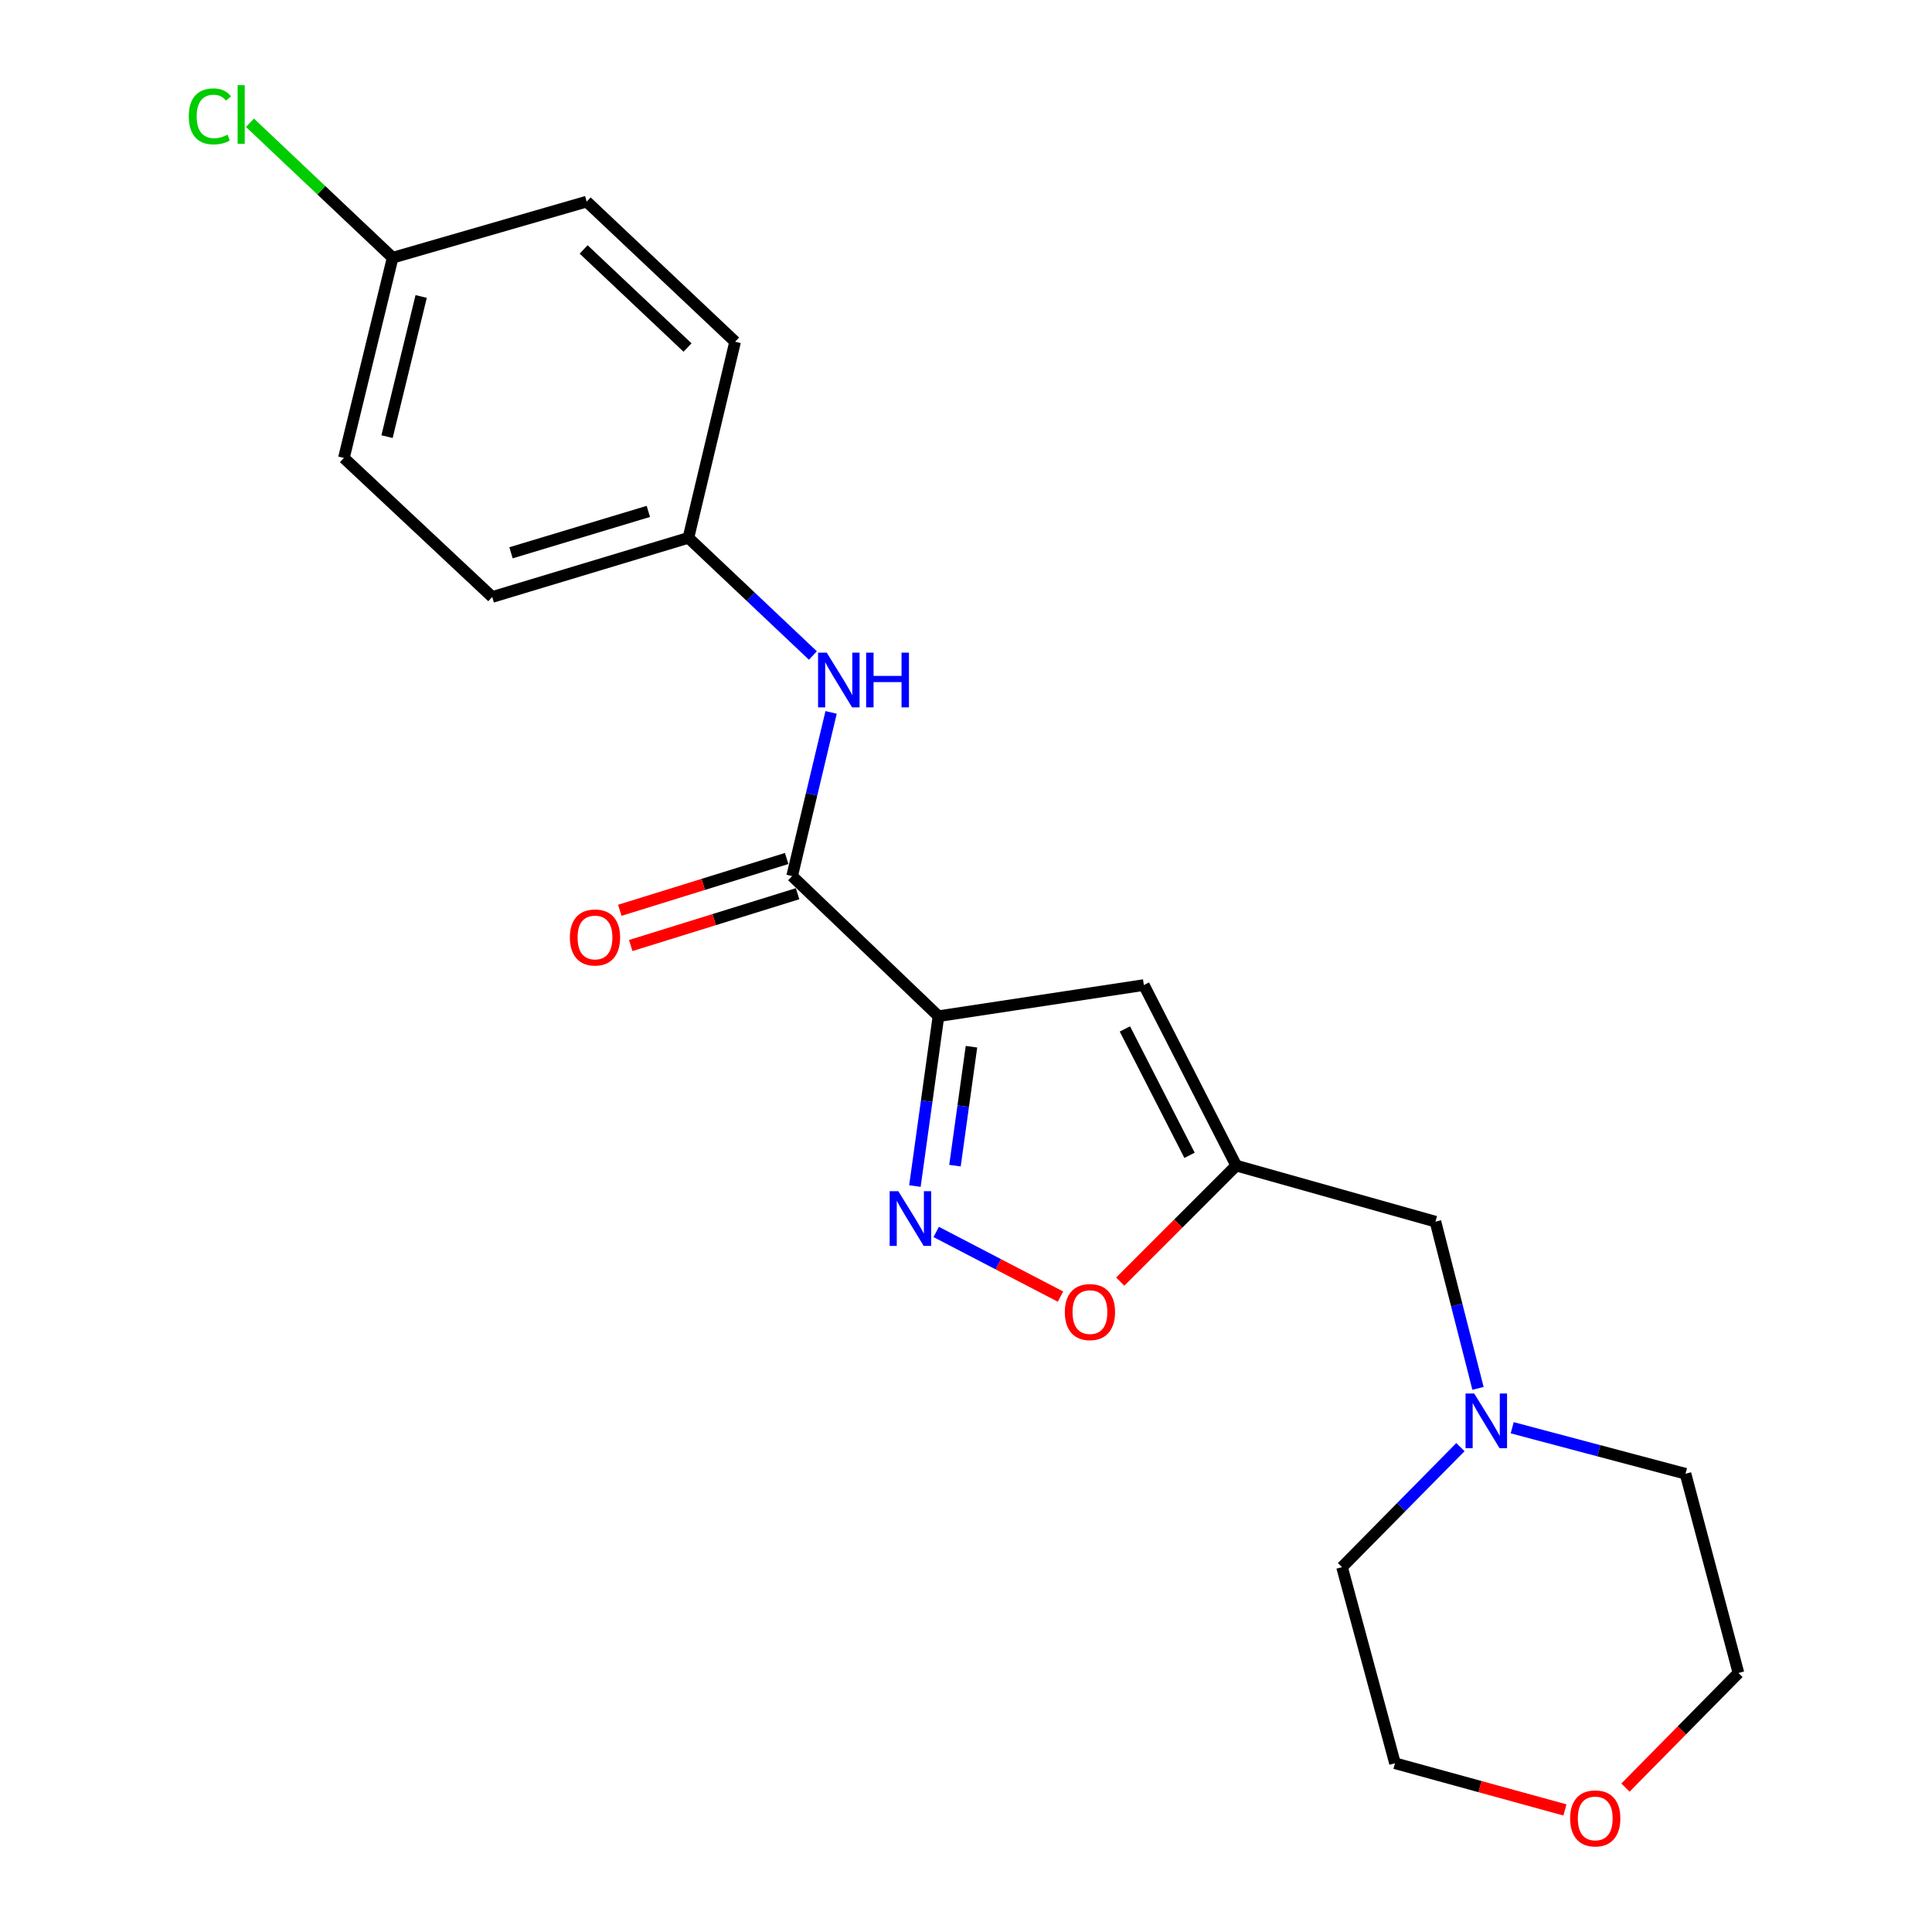 <?xml version='1.0' encoding='iso-8859-1'?>
<svg version='1.1' baseProfile='full'
              xmlns='http://www.w3.org/2000/svg'
                      xmlns:rdkit='http://www.rdkit.org/xml'
                      xmlns:xlink='http://www.w3.org/1999/xlink'
                  xml:space='preserve'
width='1000px' height='1000px' viewBox='0 0 1000 1000'>
<!-- END OF HEADER -->
<rect style='opacity:1.0;fill:#FFFFFF;stroke:none' width='1000' height='1000' x='0' y='0'> </rect>
<path class='bond-0' d='M 485.752,525.971 L 479.653,569.939' style='fill:none;fill-rule:evenodd;stroke:#000000;stroke-width:6px;stroke-linecap:butt;stroke-linejoin:miter;stroke-opacity:1' />
<path class='bond-0' d='M 479.653,569.939 L 473.555,613.908' style='fill:none;fill-rule:evenodd;stroke:#0000FF;stroke-width:6px;stroke-linecap:butt;stroke-linejoin:miter;stroke-opacity:1' />
<path class='bond-0' d='M 502.83,541.784 L 498.56,572.562' style='fill:none;fill-rule:evenodd;stroke:#000000;stroke-width:6px;stroke-linecap:butt;stroke-linejoin:miter;stroke-opacity:1' />
<path class='bond-0' d='M 498.56,572.562 L 494.291,603.34' style='fill:none;fill-rule:evenodd;stroke:#0000FF;stroke-width:6px;stroke-linecap:butt;stroke-linejoin:miter;stroke-opacity:1' />
<path class='bond-1' d='M 485.752,525.971 L 592.062,509.862' style='fill:none;fill-rule:evenodd;stroke:#000000;stroke-width:6px;stroke-linecap:butt;stroke-linejoin:miter;stroke-opacity:1' />
<path class='bond-2' d='M 485.752,525.971 L 410.004,453.467' style='fill:none;fill-rule:evenodd;stroke:#000000;stroke-width:6px;stroke-linecap:butt;stroke-linejoin:miter;stroke-opacity:1' />
<path class='bond-4' d='M 484.582,637.66 L 516.746,654.389' style='fill:none;fill-rule:evenodd;stroke:#0000FF;stroke-width:6px;stroke-linecap:butt;stroke-linejoin:miter;stroke-opacity:1' />
<path class='bond-4' d='M 516.746,654.389 L 548.909,671.119' style='fill:none;fill-rule:evenodd;stroke:#FF0000;stroke-width:6px;stroke-linecap:butt;stroke-linejoin:miter;stroke-opacity:1' />
<path class='bond-3' d='M 592.062,509.862 L 639.868,603.309' style='fill:none;fill-rule:evenodd;stroke:#000000;stroke-width:6px;stroke-linecap:butt;stroke-linejoin:miter;stroke-opacity:1' />
<path class='bond-3' d='M 582.24,532.573 L 615.703,597.986' style='fill:none;fill-rule:evenodd;stroke:#000000;stroke-width:6px;stroke-linecap:butt;stroke-linejoin:miter;stroke-opacity:1' />
<path class='bond-5' d='M 410.004,453.467 L 420.091,411.103' style='fill:none;fill-rule:evenodd;stroke:#000000;stroke-width:6px;stroke-linecap:butt;stroke-linejoin:miter;stroke-opacity:1' />
<path class='bond-5' d='M 420.091,411.103 L 430.179,368.74' style='fill:none;fill-rule:evenodd;stroke:#0000FF;stroke-width:6px;stroke-linecap:butt;stroke-linejoin:miter;stroke-opacity:1' />
<path class='bond-8' d='M 407.173,444.353 L 363.99,457.763' style='fill:none;fill-rule:evenodd;stroke:#000000;stroke-width:6px;stroke-linecap:butt;stroke-linejoin:miter;stroke-opacity:1' />
<path class='bond-8' d='M 363.99,457.763 L 320.808,471.172' style='fill:none;fill-rule:evenodd;stroke:#FF0000;stroke-width:6px;stroke-linecap:butt;stroke-linejoin:miter;stroke-opacity:1' />
<path class='bond-8' d='M 412.834,462.582 L 369.651,475.992' style='fill:none;fill-rule:evenodd;stroke:#000000;stroke-width:6px;stroke-linecap:butt;stroke-linejoin:miter;stroke-opacity:1' />
<path class='bond-8' d='M 369.651,475.992 L 326.468,489.402' style='fill:none;fill-rule:evenodd;stroke:#FF0000;stroke-width:6px;stroke-linecap:butt;stroke-linejoin:miter;stroke-opacity:1' />
<path class='bond-7' d='M 639.868,603.309 L 742.986,632.323' style='fill:none;fill-rule:evenodd;stroke:#000000;stroke-width:6px;stroke-linecap:butt;stroke-linejoin:miter;stroke-opacity:1' />
<path class='bond-21' d='M 639.868,603.309 L 609.848,633.337' style='fill:none;fill-rule:evenodd;stroke:#000000;stroke-width:6px;stroke-linecap:butt;stroke-linejoin:miter;stroke-opacity:1' />
<path class='bond-21' d='M 609.848,633.337 L 579.829,663.365' style='fill:none;fill-rule:evenodd;stroke:#FF0000;stroke-width:6px;stroke-linecap:butt;stroke-linejoin:miter;stroke-opacity:1' />
<path class='bond-10' d='M 420.753,339.288 L 388.539,308.837' style='fill:none;fill-rule:evenodd;stroke:#0000FF;stroke-width:6px;stroke-linecap:butt;stroke-linejoin:miter;stroke-opacity:1' />
<path class='bond-10' d='M 388.539,308.837 L 356.324,278.386' style='fill:none;fill-rule:evenodd;stroke:#000000;stroke-width:6px;stroke-linecap:butt;stroke-linejoin:miter;stroke-opacity:1' />
<path class='bond-6' d='M 765.013,718.621 L 754,675.472' style='fill:none;fill-rule:evenodd;stroke:#0000FF;stroke-width:6px;stroke-linecap:butt;stroke-linejoin:miter;stroke-opacity:1' />
<path class='bond-6' d='M 754,675.472 L 742.986,632.323' style='fill:none;fill-rule:evenodd;stroke:#000000;stroke-width:6px;stroke-linecap:butt;stroke-linejoin:miter;stroke-opacity:1' />
<path class='bond-17' d='M 755.908,749.027 L 725.274,780.087' style='fill:none;fill-rule:evenodd;stroke:#0000FF;stroke-width:6px;stroke-linecap:butt;stroke-linejoin:miter;stroke-opacity:1' />
<path class='bond-17' d='M 725.274,780.087 L 694.64,811.148' style='fill:none;fill-rule:evenodd;stroke:#000000;stroke-width:6px;stroke-linecap:butt;stroke-linejoin:miter;stroke-opacity:1' />
<path class='bond-18' d='M 782.714,739.001 L 827.564,750.907' style='fill:none;fill-rule:evenodd;stroke:#0000FF;stroke-width:6px;stroke-linecap:butt;stroke-linejoin:miter;stroke-opacity:1' />
<path class='bond-18' d='M 827.564,750.907 L 872.415,762.812' style='fill:none;fill-rule:evenodd;stroke:#000000;stroke-width:6px;stroke-linecap:butt;stroke-linejoin:miter;stroke-opacity:1' />
<path class='bond-9' d='M 841.331,925.262 L 870.574,895.596' style='fill:none;fill-rule:evenodd;stroke:#FF0000;stroke-width:6px;stroke-linecap:butt;stroke-linejoin:miter;stroke-opacity:1' />
<path class='bond-9' d='M 870.574,895.596 L 899.817,865.931' style='fill:none;fill-rule:evenodd;stroke:#000000;stroke-width:6px;stroke-linecap:butt;stroke-linejoin:miter;stroke-opacity:1' />
<path class='bond-23' d='M 810.004,936.818 L 766.023,924.736' style='fill:none;fill-rule:evenodd;stroke:#FF0000;stroke-width:6px;stroke-linecap:butt;stroke-linejoin:miter;stroke-opacity:1' />
<path class='bond-23' d='M 766.023,924.736 L 722.042,912.654' style='fill:none;fill-rule:evenodd;stroke:#000000;stroke-width:6px;stroke-linecap:butt;stroke-linejoin:miter;stroke-opacity:1' />
<path class='bond-13' d='M 356.324,278.386 L 380.491,176.88' style='fill:none;fill-rule:evenodd;stroke:#000000;stroke-width:6px;stroke-linecap:butt;stroke-linejoin:miter;stroke-opacity:1' />
<path class='bond-14' d='M 356.324,278.386 L 254.775,308.991' style='fill:none;fill-rule:evenodd;stroke:#000000;stroke-width:6px;stroke-linecap:butt;stroke-linejoin:miter;stroke-opacity:1' />
<path class='bond-14' d='M 335.583,264.701 L 264.499,286.124' style='fill:none;fill-rule:evenodd;stroke:#000000;stroke-width:6px;stroke-linecap:butt;stroke-linejoin:miter;stroke-opacity:1' />
<path class='bond-11' d='M 203.236,133.391 L 177.998,237.039' style='fill:none;fill-rule:evenodd;stroke:#000000;stroke-width:6px;stroke-linecap:butt;stroke-linejoin:miter;stroke-opacity:1' />
<path class='bond-11' d='M 217.997,153.454 L 200.33,226.008' style='fill:none;fill-rule:evenodd;stroke:#000000;stroke-width:6px;stroke-linecap:butt;stroke-linejoin:miter;stroke-opacity:1' />
<path class='bond-12' d='M 203.236,133.391 L 166.306,98.468' style='fill:none;fill-rule:evenodd;stroke:#000000;stroke-width:6px;stroke-linecap:butt;stroke-linejoin:miter;stroke-opacity:1' />
<path class='bond-12' d='M 166.306,98.468 L 129.375,63.545' style='fill:none;fill-rule:evenodd;stroke:#00CC00;stroke-width:6px;stroke-linecap:butt;stroke-linejoin:miter;stroke-opacity:1' />
<path class='bond-22' d='M 203.236,133.391 L 303.672,104.355' style='fill:none;fill-rule:evenodd;stroke:#000000;stroke-width:6px;stroke-linecap:butt;stroke-linejoin:miter;stroke-opacity:1' />
<path class='bond-16' d='M 380.491,176.88 L 303.672,104.355' style='fill:none;fill-rule:evenodd;stroke:#000000;stroke-width:6px;stroke-linecap:butt;stroke-linejoin:miter;stroke-opacity:1' />
<path class='bond-16' d='M 355.865,179.881 L 302.091,129.114' style='fill:none;fill-rule:evenodd;stroke:#000000;stroke-width:6px;stroke-linecap:butt;stroke-linejoin:miter;stroke-opacity:1' />
<path class='bond-15' d='M 254.775,308.991 L 177.998,237.039' style='fill:none;fill-rule:evenodd;stroke:#000000;stroke-width:6px;stroke-linecap:butt;stroke-linejoin:miter;stroke-opacity:1' />
<path class='bond-20' d='M 694.64,811.148 L 722.042,912.654' style='fill:none;fill-rule:evenodd;stroke:#000000;stroke-width:6px;stroke-linecap:butt;stroke-linejoin:miter;stroke-opacity:1' />
<path class='bond-19' d='M 872.415,762.812 L 899.817,865.931' style='fill:none;fill-rule:evenodd;stroke:#000000;stroke-width:6px;stroke-linecap:butt;stroke-linejoin:miter;stroke-opacity:1' />
<path  class='atom-1' d='M 464.964 616.552
L 474.244 631.552
Q 475.164 633.032, 476.644 635.712
Q 478.124 638.392, 478.204 638.552
L 478.204 616.552
L 481.964 616.552
L 481.964 644.872
L 478.084 644.872
L 468.124 628.472
Q 466.964 626.552, 465.724 624.352
Q 464.524 622.152, 464.164 621.472
L 464.164 644.872
L 460.484 644.872
L 460.484 616.552
L 464.964 616.552
' fill='#0000FF'/>
<path  class='atom-5' d='M 551.151 679.127
Q 551.151 672.327, 554.511 668.527
Q 557.871 664.727, 564.151 664.727
Q 570.431 664.727, 573.791 668.527
Q 577.151 672.327, 577.151 679.127
Q 577.151 686.007, 573.751 689.927
Q 570.351 693.807, 564.151 693.807
Q 557.911 693.807, 554.511 689.927
Q 551.151 686.047, 551.151 679.127
M 564.151 690.607
Q 568.471 690.607, 570.791 687.727
Q 573.151 684.807, 573.151 679.127
Q 573.151 673.567, 570.791 670.767
Q 568.471 667.927, 564.151 667.927
Q 559.831 667.927, 557.471 670.727
Q 555.151 673.527, 555.151 679.127
Q 555.151 684.847, 557.471 687.727
Q 559.831 690.607, 564.151 690.607
' fill='#FF0000'/>
<path  class='atom-6' d='M 427.912 337.811
L 437.192 352.811
Q 438.112 354.291, 439.592 356.971
Q 441.072 359.651, 441.152 359.811
L 441.152 337.811
L 444.912 337.811
L 444.912 366.131
L 441.032 366.131
L 431.072 349.731
Q 429.912 347.811, 428.672 345.611
Q 427.472 343.411, 427.112 342.731
L 427.112 366.131
L 423.432 366.131
L 423.432 337.811
L 427.912 337.811
' fill='#0000FF'/>
<path  class='atom-6' d='M 448.312 337.811
L 452.152 337.811
L 452.152 349.851
L 466.632 349.851
L 466.632 337.811
L 470.472 337.811
L 470.472 366.131
L 466.632 366.131
L 466.632 353.051
L 452.152 353.051
L 452.152 366.131
L 448.312 366.131
L 448.312 337.811
' fill='#0000FF'/>
<path  class='atom-7' d='M 763.047 721.282
L 772.327 736.282
Q 773.247 737.762, 774.727 740.442
Q 776.207 743.122, 776.287 743.282
L 776.287 721.282
L 780.047 721.282
L 780.047 749.602
L 776.167 749.602
L 766.207 733.202
Q 765.047 731.282, 763.807 729.082
Q 762.607 726.882, 762.247 726.202
L 762.247 749.602
L 758.567 749.602
L 758.567 721.282
L 763.047 721.282
' fill='#0000FF'/>
<path  class='atom-9' d='M 294.967 485.234
Q 294.967 478.434, 298.327 474.634
Q 301.687 470.834, 307.967 470.834
Q 314.247 470.834, 317.607 474.634
Q 320.967 478.434, 320.967 485.234
Q 320.967 492.114, 317.567 496.034
Q 314.167 499.914, 307.967 499.914
Q 301.727 499.914, 298.327 496.034
Q 294.967 492.154, 294.967 485.234
M 307.967 496.714
Q 312.287 496.714, 314.607 493.834
Q 316.967 490.914, 316.967 485.234
Q 316.967 479.674, 314.607 476.874
Q 312.287 474.034, 307.967 474.034
Q 303.647 474.034, 301.287 476.834
Q 298.967 479.634, 298.967 485.234
Q 298.967 490.954, 301.287 493.834
Q 303.647 496.714, 307.967 496.714
' fill='#FF0000'/>
<path  class='atom-10' d='M 812.691 941.208
Q 812.691 934.408, 816.051 930.608
Q 819.411 926.808, 825.691 926.808
Q 831.971 926.808, 835.331 930.608
Q 838.691 934.408, 838.691 941.208
Q 838.691 948.088, 835.291 952.008
Q 831.891 955.888, 825.691 955.888
Q 819.451 955.888, 816.051 952.008
Q 812.691 948.128, 812.691 941.208
M 825.691 952.688
Q 830.011 952.688, 832.331 949.808
Q 834.691 946.888, 834.691 941.208
Q 834.691 935.648, 832.331 932.848
Q 830.011 930.008, 825.691 930.008
Q 821.371 930.008, 819.011 932.808
Q 816.691 935.608, 816.691 941.208
Q 816.691 946.928, 819.011 949.808
Q 821.371 952.688, 825.691 952.688
' fill='#FF0000'/>
<path  class='atom-13' d='M 97.717 60.234
Q 97.717 53.194, 100.997 49.514
Q 104.317 45.794, 110.597 45.794
Q 116.437 45.794, 119.557 49.914
L 116.917 52.074
Q 114.637 49.074, 110.597 49.074
Q 106.317 49.074, 104.037 51.954
Q 101.797 54.794, 101.797 60.234
Q 101.797 65.834, 104.117 68.714
Q 106.477 71.594, 111.037 71.594
Q 114.157 71.594, 117.797 69.714
L 118.917 72.714
Q 117.437 73.674, 115.197 74.234
Q 112.957 74.794, 110.477 74.794
Q 104.317 74.794, 100.997 71.034
Q 97.717 67.274, 97.717 60.234
' fill='#00CC00'/>
<path  class='atom-13' d='M 122.997 44.074
L 126.677 44.074
L 126.677 74.434
L 122.997 74.434
L 122.997 44.074
' fill='#00CC00'/>
</svg>
